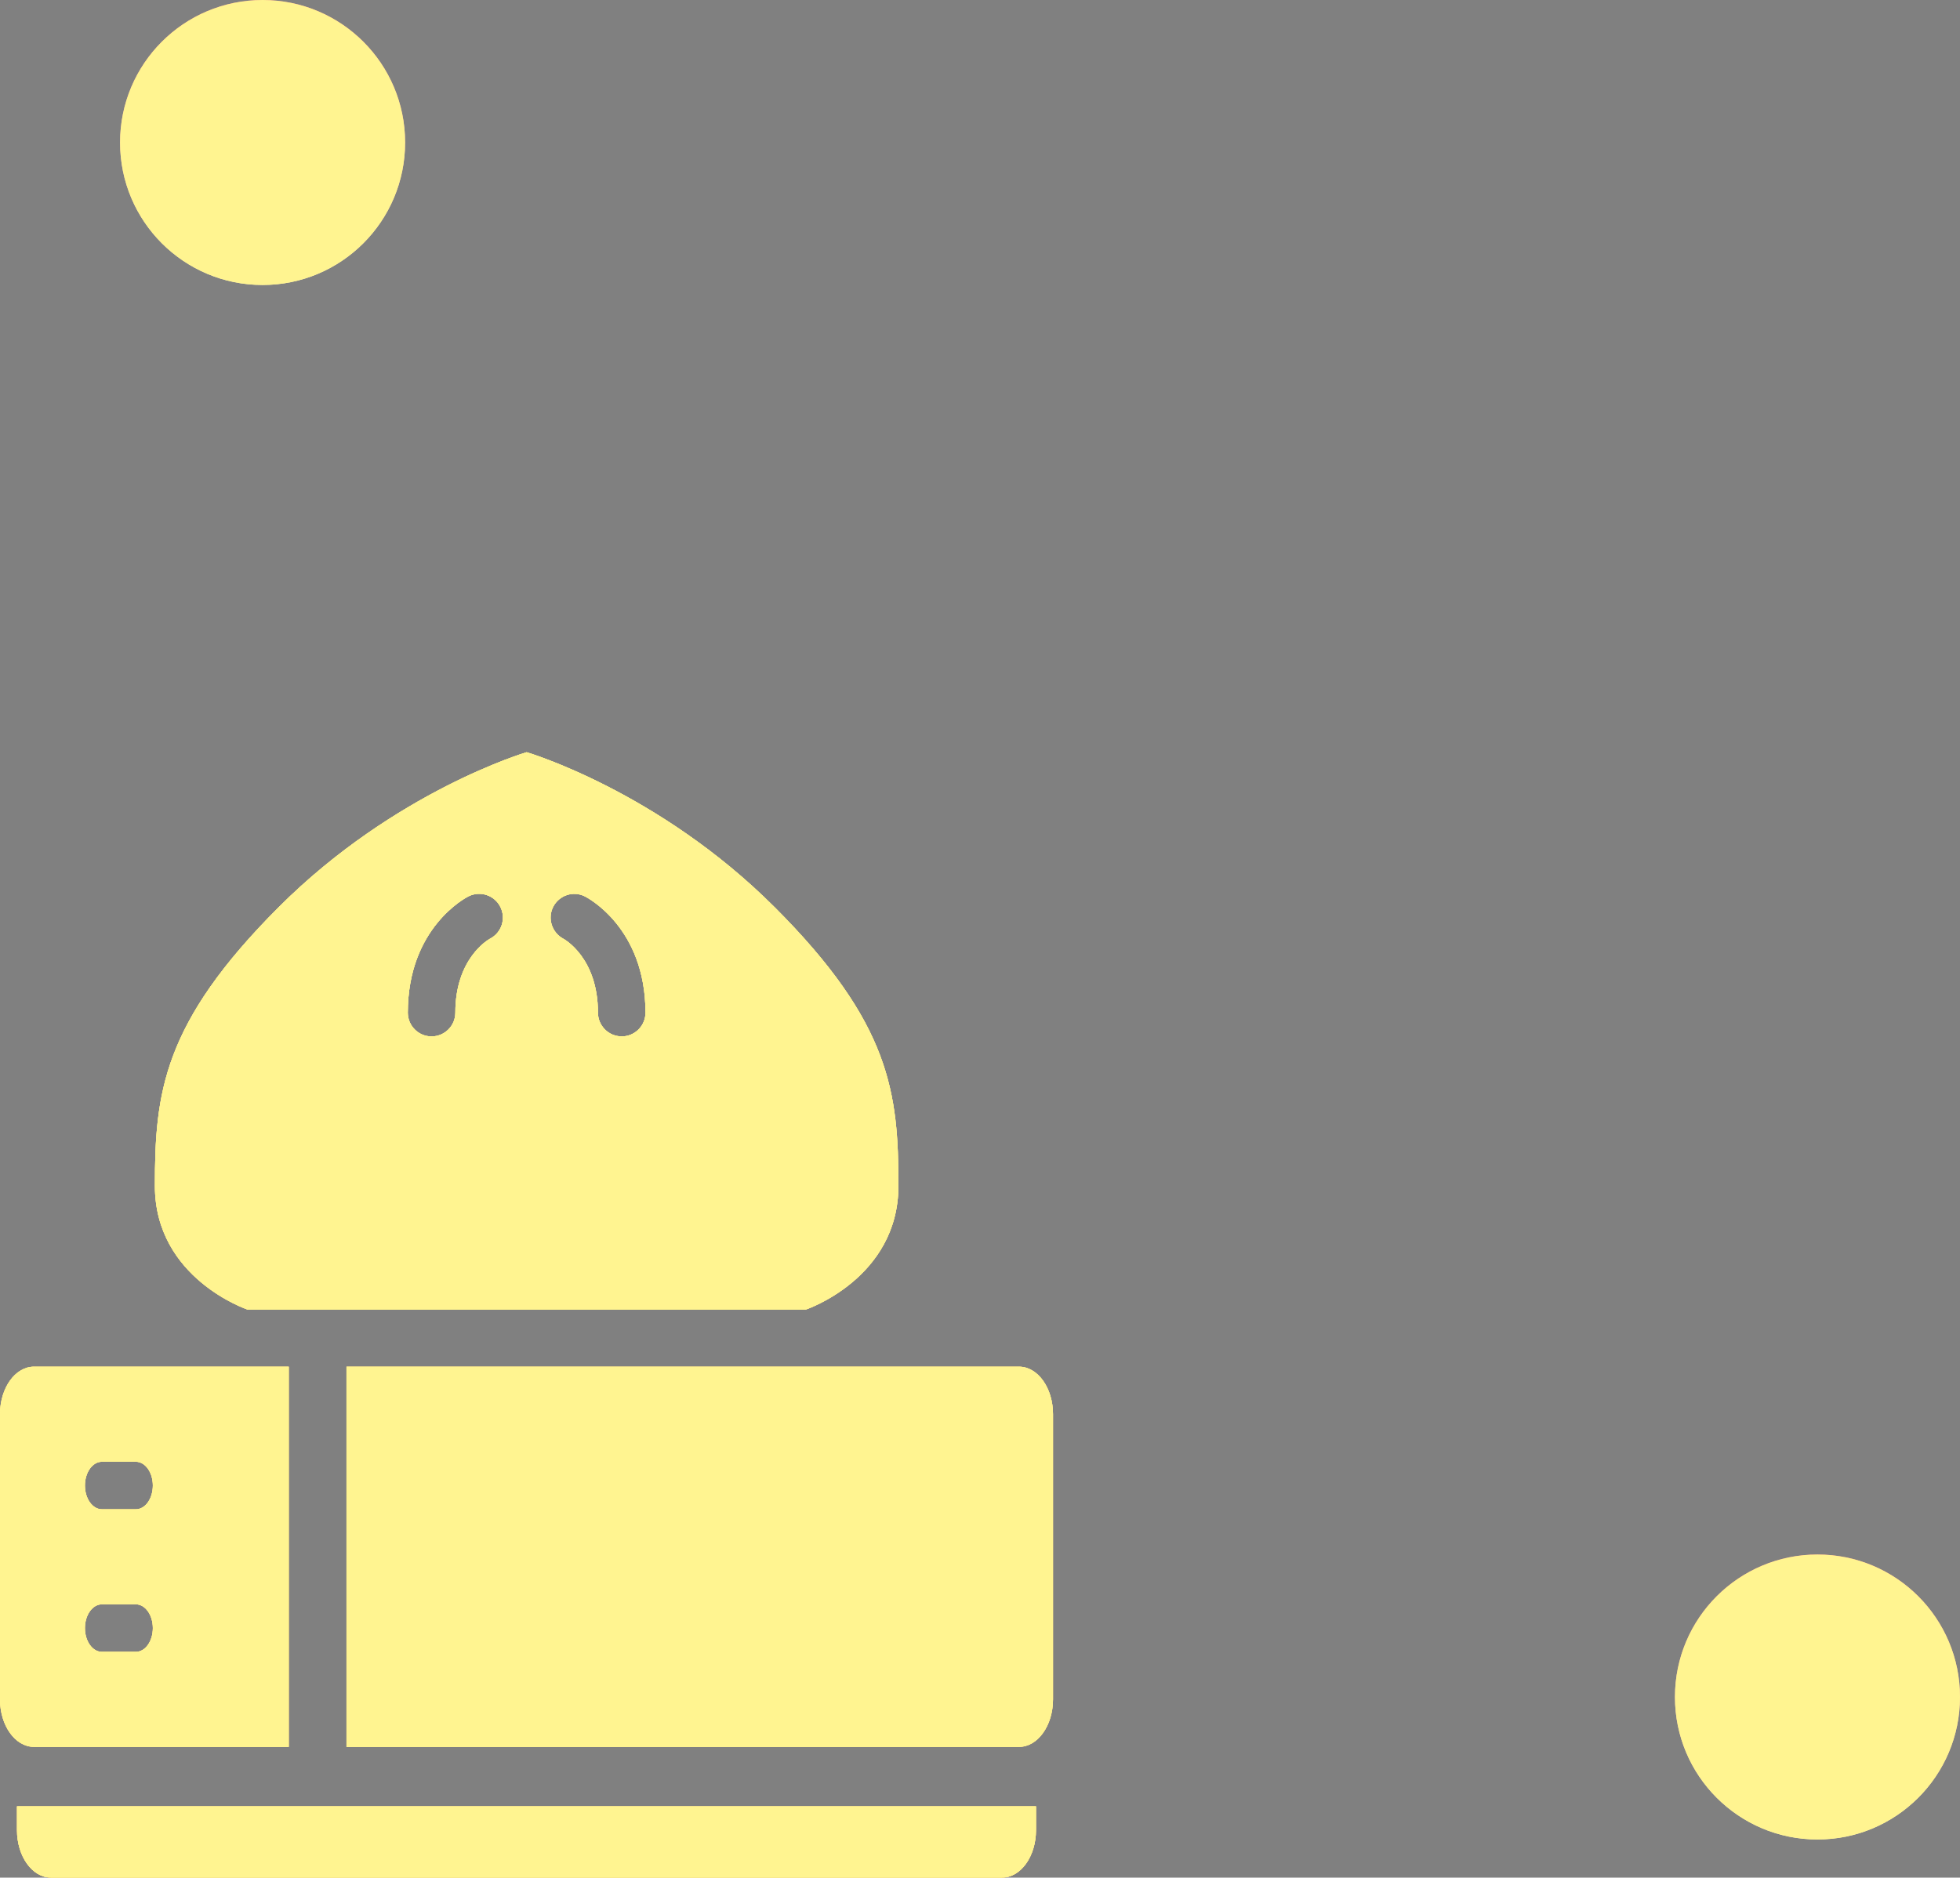 <?xml version="1.0" encoding="UTF-8"?>
<svg id="_レイヤー_2" data-name="レイヤー 2" xmlns="http://www.w3.org/2000/svg" xmlns:xlink="http://www.w3.org/1999/xlink" viewBox="0 0 70.671 67.717">
  <rect x="0" y="0" width="70.671" height="67.717" fill="#808080" stroke="none"/>
  <defs>
    <style>
      .cls-1 {
        fill: url(#_名称未設定グラデーション_285-3);
      }

      .cls-2 {
        fill: url(#_名称未設定グラデーション_285-4);
      }

      .cls-3 {
        fill: url(#_名称未設定グラデーション_285-5);
      }

      .cls-4 {
        fill: url(#_名称未設定グラデーション_285-6);
      }

      .cls-5 {
        fill: url(#_名称未設定グラデーション_285-2);
      }

      .cls-6 {
        fill: url(#_名称未設定グラデーション_285);
      }

      .cls-7 {
        fill: #333;
      }

      .cls-8 {
        fill: #fff490;
      }
    </style>
    <linearGradient id="_名称未設定グラデーション_285" data-name="名称未設定グラデーション 285" x1="65.532" y1="9908.544" x2="65.532" y2="9930.215" gradientTransform="translate(0 9974.505) scale(1 -1)" gradientUnits="userSpaceOnUse">
      <stop offset="0" stop-color="#fff3ba"/>
      <stop offset=".048" stop-color="#ffe6b5"/>
      <stop offset=".295" stop-color="#ffab9d"/>
      <stop offset=".523" stop-color="#ff7d8b"/>
      <stop offset=".723" stop-color="#ff5b7e"/>
      <stop offset=".889" stop-color="#ff4775"/>
      <stop offset="1" stop-color="#ff4073"/>
    </linearGradient>
    <linearGradient id="_名称未設定グラデーション_285-2" data-name="名称未設定グラデーション 285" x1="9.468" y1="9964.609" x2="9.468" y2="9986.279" xlink:href="#_名称未設定グラデーション_285"/>
    <linearGradient id="_名称未設定グラデーション_285-3" data-name="名称未設定グラデーション 285" x1="18.984" y1="31.636" x2="18.984" y2="117.21" gradientTransform="translate(0 -3)" xlink:href="#_名称未設定グラデーション_285"/>
    <linearGradient id="_名称未設定グラデーション_285-4" data-name="名称未設定グラデーション 285" x1="18.984" y1="31.636" x2="18.984" y2="117.21" gradientTransform="translate(0 -3)" xlink:href="#_名称未設定グラデーション_285"/>
    <linearGradient id="_名称未設定グラデーション_285-5" data-name="名称未設定グラデーション 285" x1="18.984" y1="31.636" x2="18.984" y2="117.21" gradientTransform="translate(0 -3)" xlink:href="#_名称未設定グラデーション_285"/>
    <linearGradient id="_名称未設定グラデーション_285-6" data-name="名称未設定グラデーション 285" x1="18.984" y1="31.636" x2="18.984" y2="117.21" gradientTransform="translate(0 -3)" xlink:href="#_名称未設定グラデーション_285"/>
  </defs>
  <g id="KV">
    <g>
      <g>
        <circle class="cls-6" cx="65.532" cy="61.203" r="5.139"/>
        <circle class="cls-5" cx="9.468" cy="5.139" r="5.139"/>
        <g>
          <g>
            <path class="cls-7" d="M27.925,32.714c-4.189-4.189-8.936-5.585-8.936-5.585,0,0-4.747,1.396-8.936,5.585s-4.468,6.702-4.468,10.053,3.351,4.468,3.351,4.468h20.107s3.351-1.117,3.351-4.468-.279-5.864-4.468-10.053ZM17.668,33.855c-.071.039-1.25.714-1.25,2.667,0,.473-.384.857-.857.857s-.857-.384-.857-.857c0-3.066,2.099-4.15,2.188-4.195.425-.212.939-.04,1.15.383.21.42.043.93-.374,1.145ZM22.417,37.378c-.473,0-.857-.384-.857-.857,0-1.97-1.201-2.64-1.252-2.667-.412-.222-.575-.737-.36-1.152.216-.415.719-.583,1.138-.375.089.045,2.188,1.129,2.188,4.195,0,.473-.384.857-.857.857Z"/>
            <path class="cls-7" d="M37.355,65.146v.857c0,.947-.548,1.714-1.225,1.714H1.837c-.676,0-1.225-.767-1.225-1.714v-.857h36.742Z"/>
            <path class="cls-7" d="M36.742,49.29H12.493v13.712h24.25c.676,0,1.225-.767,1.225-1.714v-10.284c0-.947-.548-1.714-1.225-1.714Z"/>
            <path class="cls-7" d="M1.225,49.29c-.676,0-1.225.767-1.225,1.714v10.284c0,.947.548,1.714,1.225,1.714h9.186v-13.712H1.225ZM4.899,59.575h-1.225c-.338,0-.612-.383-.612-.857s.274-.857.612-.857h1.225c.338,0,.612.383.612.857s-.274.857-.612.857ZM4.899,54.433h-1.225c-.338,0-.612-.383-.612-.857s.274-.857.612-.857h1.225c.338,0,.612.383.612.857s-.274.857-.612.857Z"/>
          </g>
          <g>
            <path class="cls-1" d="M27.925,32.714c-4.189-4.189-8.936-5.585-8.936-5.585,0,0-4.747,1.396-8.936,5.585s-4.468,6.702-4.468,10.053,3.351,4.468,3.351,4.468h20.107s3.351-1.117,3.351-4.468-.279-5.864-4.468-10.053ZM17.668,33.855c-.071.039-1.25.714-1.25,2.667,0,.473-.384.857-.857.857s-.857-.384-.857-.857c0-3.066,2.099-4.15,2.188-4.195.425-.212.939-.04,1.15.383.21.42.043.93-.374,1.145ZM22.417,37.378c-.473,0-.857-.384-.857-.857,0-1.97-1.201-2.64-1.252-2.667-.412-.222-.575-.737-.36-1.152.216-.415.719-.583,1.138-.375.089.045,2.188,1.129,2.188,4.195,0,.473-.384.857-.857.857Z"/>
            <path class="cls-2" d="M37.355,65.146v.857c0,.947-.548,1.714-1.225,1.714H1.837c-.676,0-1.225-.767-1.225-1.714v-.857h36.742Z"/>
            <path class="cls-3" d="M36.742,49.29H12.493v13.712h24.25c.676,0,1.225-.767,1.225-1.714v-10.284c0-.947-.548-1.714-1.225-1.714Z"/>
            <path class="cls-4" d="M1.225,49.29c-.676,0-1.225.767-1.225,1.714v10.284c0,.947.548,1.714,1.225,1.714h9.186v-13.712H1.225ZM4.899,59.575h-1.225c-.338,0-.612-.383-.612-.857s.274-.857.612-.857h1.225c.338,0,.612.383.612.857s-.274.857-.612.857ZM4.899,54.433h-1.225c-.338,0-.612-.383-.612-.857s.274-.857.612-.857h1.225c.338,0,.612.383.612.857s-.274.857-.612.857Z"/>
          </g>
        </g>
      </g>
      <g>
        <circle class="cls-8" cx="65.532" cy="61.203" r="5.139"/>
        <circle class="cls-8" cx="9.468" cy="5.139" r="5.139"/>
        <g>
          <g>
            <path class="cls-8" d="M27.925,32.714c-4.189-4.189-8.936-5.585-8.936-5.585,0,0-4.747,1.396-8.936,5.585s-4.468,6.702-4.468,10.053,3.351,4.468,3.351,4.468h20.107s3.351-1.117,3.351-4.468-.279-5.864-4.468-10.053ZM17.668,33.855c-.071.039-1.25.714-1.25,2.667,0,.473-.384.857-.857.857s-.857-.384-.857-.857c0-3.066,2.099-4.15,2.188-4.195.425-.212.939-.04,1.15.383.21.42.043.93-.374,1.145ZM22.417,37.378c-.473,0-.857-.384-.857-.857,0-1.97-1.201-2.64-1.252-2.667-.412-.222-.575-.737-.36-1.152.216-.415.719-.583,1.138-.375.089.045,2.188,1.129,2.188,4.195,0,.473-.384.857-.857.857Z"/>
            <path class="cls-8" d="M37.355,65.146v.857c0,.947-.548,1.714-1.225,1.714H1.837c-.676,0-1.225-.767-1.225-1.714v-.857h36.742Z"/>
            <path class="cls-8" d="M36.742,49.29H12.493v13.712h24.25c.676,0,1.225-.767,1.225-1.714v-10.284c0-.947-.548-1.714-1.225-1.714Z"/>
            <path class="cls-8" d="M1.225,49.29c-.676,0-1.225.767-1.225,1.714v10.284c0,.947.548,1.714,1.225,1.714h9.186v-13.712H1.225ZM4.899,59.575h-1.225c-.338,0-.612-.383-.612-.857s.274-.857.612-.857h1.225c.338,0,.612.383.612.857s-.274.857-.612.857ZM4.899,54.433h-1.225c-.338,0-.612-.383-.612-.857s.274-.857.612-.857h1.225c.338,0,.612.383.612.857s-.274.857-.612.857Z"/>
          </g>
          <g>
            <path class="cls-8" d="M27.925,32.714c-4.189-4.189-8.936-5.585-8.936-5.585,0,0-4.747,1.396-8.936,5.585s-4.468,6.702-4.468,10.053,3.351,4.468,3.351,4.468h20.107s3.351-1.117,3.351-4.468-.279-5.864-4.468-10.053ZM17.668,33.855c-.071.039-1.25.714-1.25,2.667,0,.473-.384.857-.857.857s-.857-.384-.857-.857c0-3.066,2.099-4.15,2.188-4.195.425-.212.939-.04,1.15.383.21.42.043.93-.374,1.145ZM22.417,37.378c-.473,0-.857-.384-.857-.857,0-1.97-1.201-2.64-1.252-2.667-.412-.222-.575-.737-.36-1.152.216-.415.719-.583,1.138-.375.089.045,2.188,1.129,2.188,4.195,0,.473-.384.857-.857.857Z"/>
            <path class="cls-8" d="M37.355,65.146v.857c0,.947-.548,1.714-1.225,1.714H1.837c-.676,0-1.225-.767-1.225-1.714v-.857h36.742Z"/>
            <path class="cls-8" d="M36.742,49.29H12.493v13.712h24.25c.676,0,1.225-.767,1.225-1.714v-10.284c0-.947-.548-1.714-1.225-1.714Z"/>
            <path class="cls-8" d="M1.225,49.29c-.676,0-1.225.767-1.225,1.714v10.284c0,.947.548,1.714,1.225,1.714h9.186v-13.712H1.225ZM4.899,59.575h-1.225c-.338,0-.612-.383-.612-.857s.274-.857.612-.857h1.225c.338,0,.612.383.612.857s-.274.857-.612.857ZM4.899,54.433h-1.225c-.338,0-.612-.383-.612-.857s.274-.857.612-.857h1.225c.338,0,.612.383.612.857s-.274.857-.612.857Z"/>
          </g>
          <g>
            <path class="cls-8" d="M27.925,32.714c-4.189-4.189-8.936-5.585-8.936-5.585,0,0-4.747,1.396-8.936,5.585s-4.468,6.702-4.468,10.053,3.351,4.468,3.351,4.468h20.107s3.351-1.117,3.351-4.468-.279-5.864-4.468-10.053ZM17.668,33.855c-.071.039-1.25.714-1.25,2.667,0,.473-.384.857-.857.857s-.857-.384-.857-.857c0-3.066,2.099-4.15,2.188-4.195.425-.212.939-.04,1.15.383.21.42.043.93-.374,1.145ZM22.417,37.378c-.473,0-.857-.384-.857-.857,0-1.97-1.201-2.64-1.252-2.667-.412-.222-.575-.737-.36-1.152.216-.415.719-.583,1.138-.375.089.045,2.188,1.129,2.188,4.195,0,.473-.384.857-.857.857Z"/>
            <path class="cls-8" d="M37.355,65.146v.857c0,.947-.548,1.714-1.225,1.714H1.837c-.676,0-1.225-.767-1.225-1.714v-.857h36.742Z"/>
            <path class="cls-8" d="M36.742,49.29H12.493v13.712h24.25c.676,0,1.225-.767,1.225-1.714v-10.284c0-.947-.548-1.714-1.225-1.714Z"/>
            <path class="cls-8" d="M1.225,49.29c-.676,0-1.225.767-1.225,1.714v10.284c0,.947.548,1.714,1.225,1.714h9.186v-13.712H1.225ZM4.899,59.575h-1.225c-.338,0-.612-.383-.612-.857s.274-.857.612-.857h1.225c.338,0,.612.383.612.857s-.274.857-.612.857ZM4.899,54.433h-1.225c-.338,0-.612-.383-.612-.857s.274-.857.612-.857h1.225c.338,0,.612.383.612.857s-.274.857-.612.857Z"/>
          </g>
        </g>
      </g>
    </g>
  </g>
</svg>